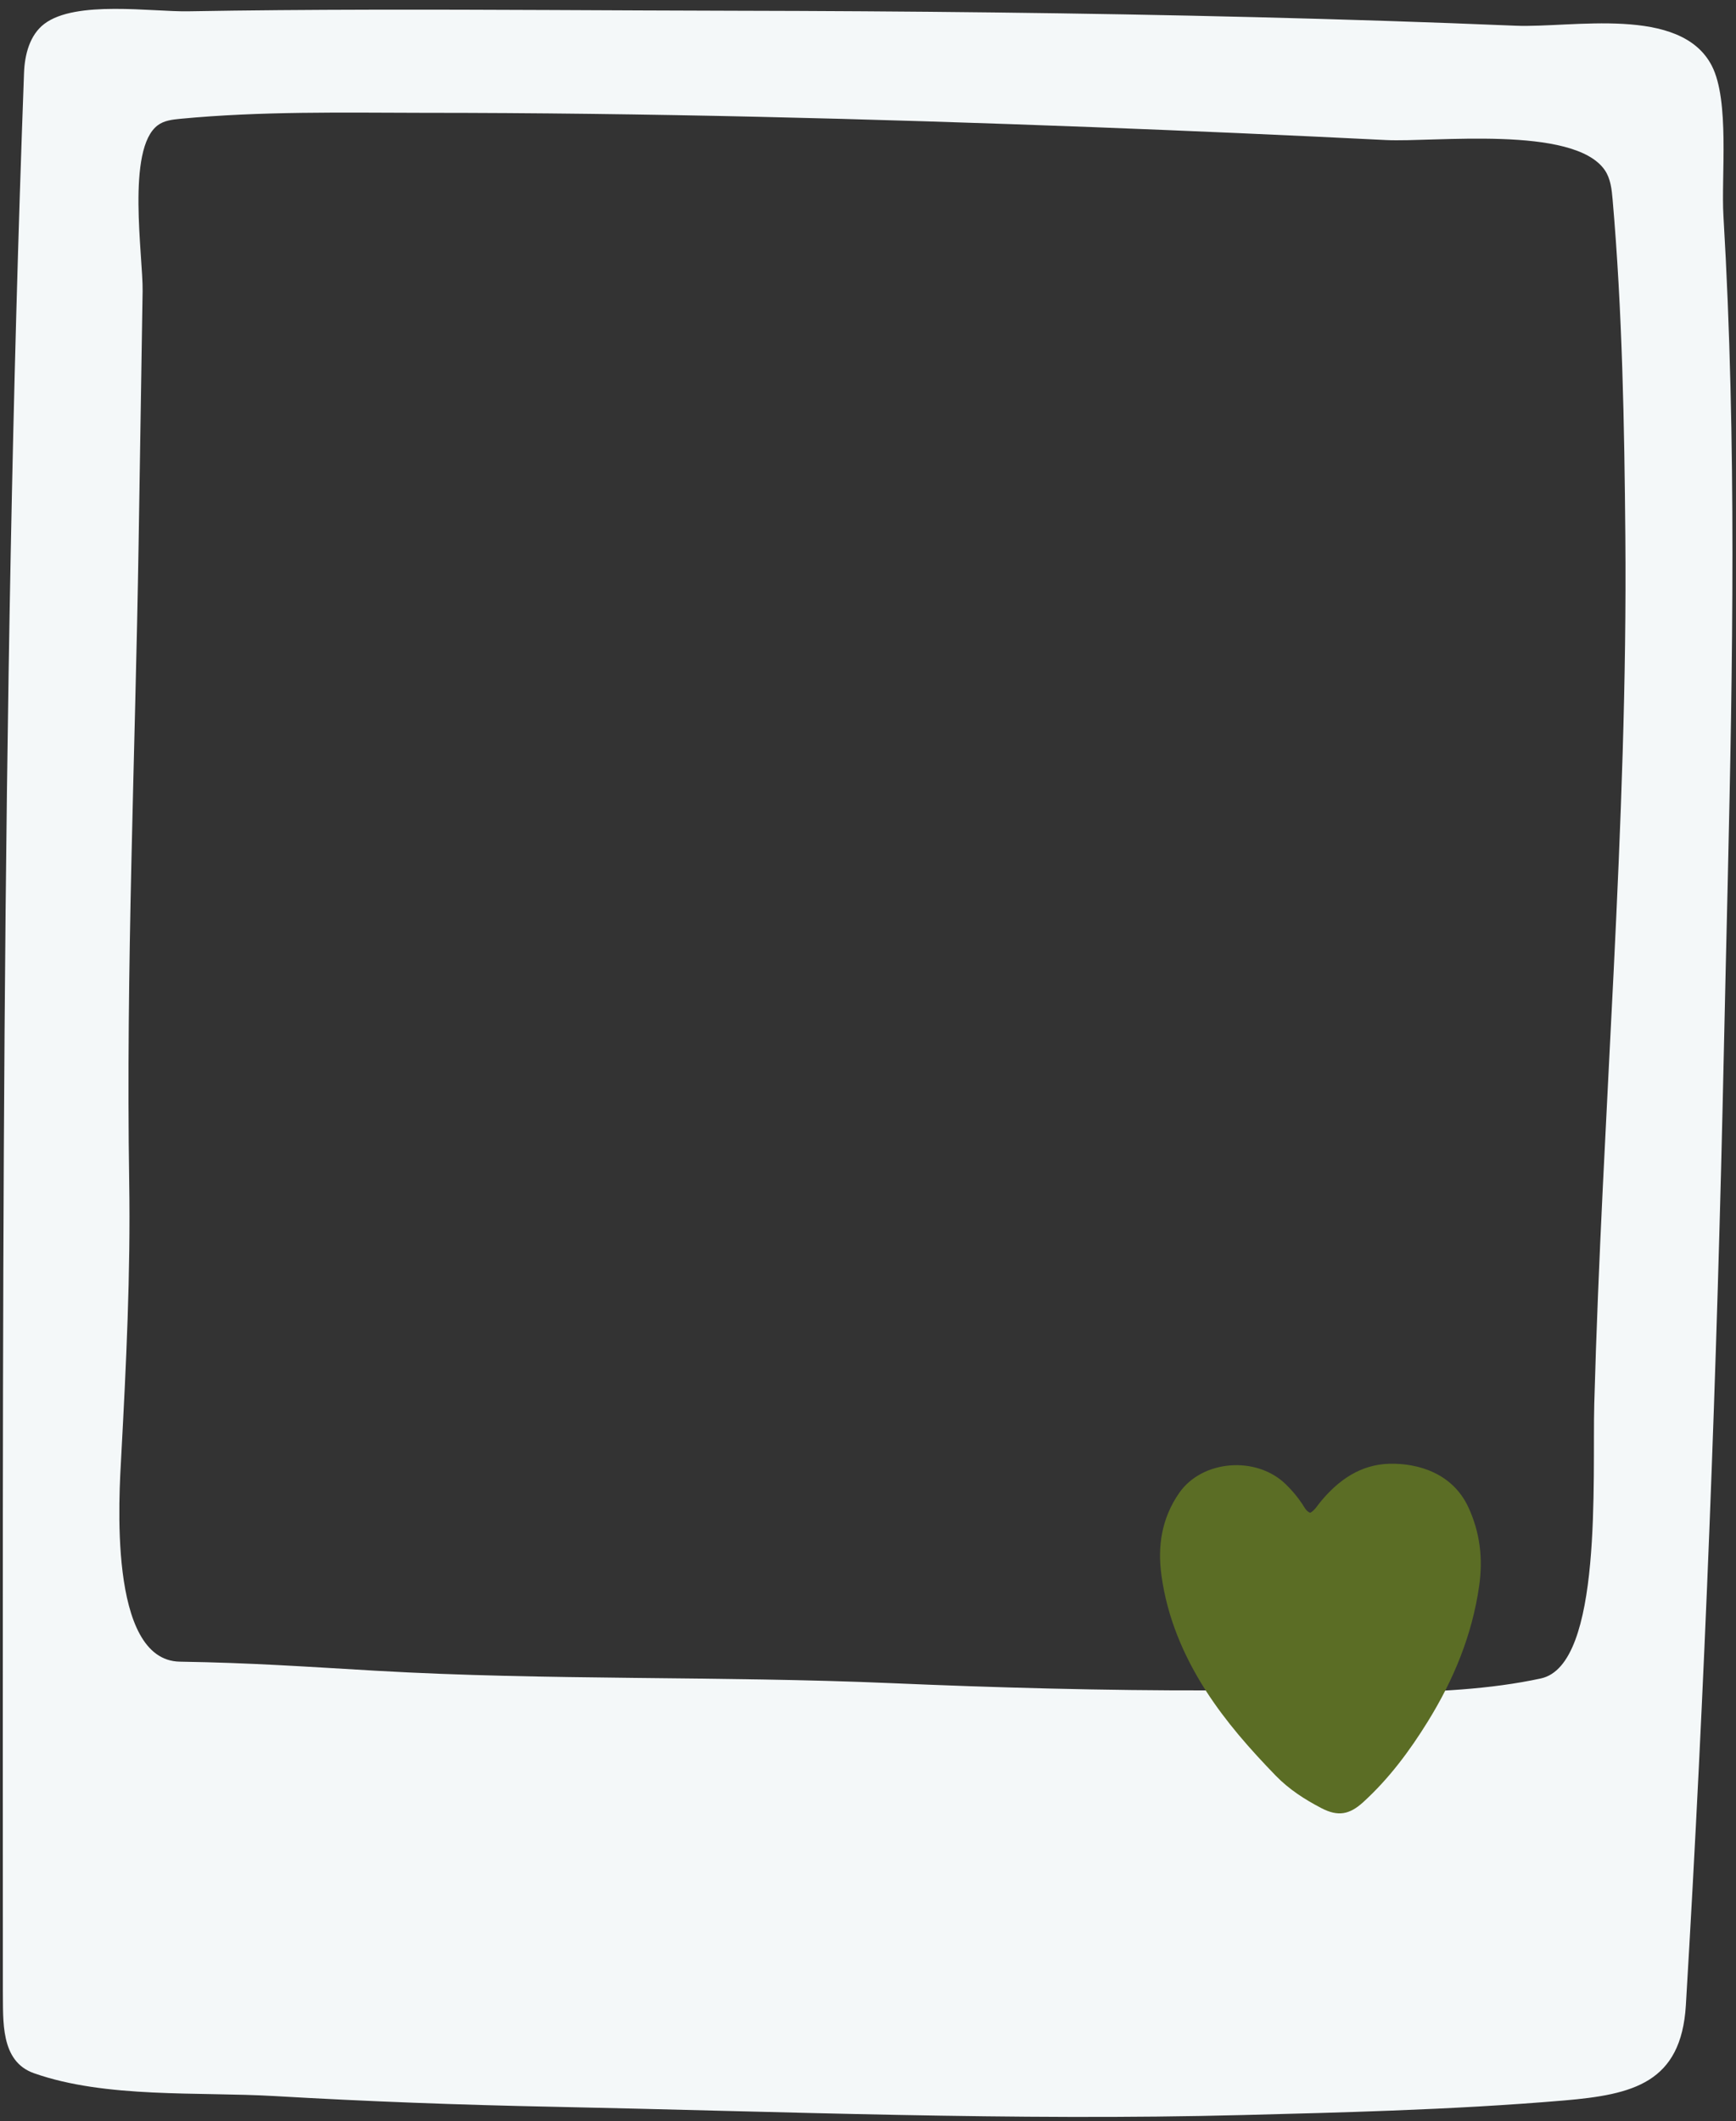 <?xml version="1.0" encoding="UTF-8" standalone="no"?><svg xmlns="http://www.w3.org/2000/svg" xmlns:xlink="http://www.w3.org/1999/xlink" fill="#000000" height="503.1" preserveAspectRatio="xMidYMid meet" version="1" viewBox="49.1 -2.1 411.8 503.1" width="411.8" zoomAndPan="magnify"><rect x="49.1" y="-2.1" width="411.8" height="503.1" fill="#333333" stroke="none"/><g><g id="change1_1"><path d="M379.39,498.48c-11.81,0.46-23.63,0.76-35.41,1.06c-54.65,1.41-109.12-0.83-163.72-1.96 c-22.04-0.44-44.07-1.26-66.08-2.54c-17.87-1.04-40,0.59-57.03-5.42c-8.05-2.84-7.27-12.5-7.37-19.68 c0-151.48-0.59-303.4,5.02-454.78c0.16-4.32,1.36-8.96,4.79-11.58c7.44-5.69,25.57-2.84,34.23-3c14.36-0.25,28.71-0.35,43.07-0.38 c28.72-0.06,57.43,0.19,86.15,0.25c41.25,0.08,82.51,0.5,123.75,1.52c20.63,0.51,41.25,1.17,61.86,2.03 c13.34,0.55,39.1-4.87,46.51,9.5c4.28,8.31,2.2,26.24,2.76,35.62c0.8,13.5,1.34,27.02,1.67,40.54 c1.31,52.52-0.45,105.05-1.57,157.56c-1.61,75.42-4.51,150.93-9.01,226.25c-1.1,18.47-12.57,21.21-28.82,22.61 C406.66,497.23,393.03,497.96,379.39,498.48z M434.65,125.05c-0.23-26.51-0.72-53.42-3.02-79.84c-0.21-2.42-0.48-4.95-1.85-6.95 c-7.36-10.74-40.78-6.58-51.85-7.14c-23.22-1.16-46.45-2.18-69.69-3.07c-52.9-2.01-105.81-3.39-158.74-3.39 c-19.28-0.04-38.42-0.41-57.65,1.42c-1.85,0.18-3.81,0.4-5.31,1.52c-7.56,5.61-3.48,31.23-3.61,39.33 c-0.32,19.97-0.63,39.94-0.95,59.9c-0.8,50.43-3.03,101.06-2.23,151.48c0.34,21.61-0.72,43.2-1.88,64.78 c-0.48,8.98-3.29,48.64,13.89,48.92c17.11,0.28,29.33,1.16,46.42,2.15c40.81,2.36,81.58,1.19,122.38,2.95 c24.52,1.06,50.59,1.78,75.73,1.72c24.29-0.05,54.51,2.33,78.33-2.84c14.75-3.2,12.18-47.58,12.66-65.17 C429.15,262.55,435.25,193.6,434.65,125.05z" fill="#f4f8f9"/></g><g id="change2_1"><path d="M359.9,356.7c1.07-0.58,1.63-1.62,2.37-2.52c4.28-5.23,9.58-8.96,16.48-9.11 c6.75-0.15,14.93,2.25,18.67,10.33c2.75,5.95,3.49,12.12,2.56,18.62c-1.66,11.68-6.08,22.33-12.22,32.24 c-4.3,6.95-9.2,13.53-15.31,19.09c-3.22,2.93-5.94,3.45-9.86,1.42c-3.97-2.06-7.72-4.47-10.87-7.72 c-6.07-6.26-11.84-12.78-16.57-20.15c-5.39-8.42-9.21-17.52-10.55-27.43c-0.93-6.85,0.04-13.43,4.2-19.45 c5.44-7.87,18.33-8.92,25.34-2.05c1.45,1.42,2.75,2.95,3.87,4.64C358.54,355.39,358.89,356.32,359.9,356.7z" fill="#5b6d25"/></g></g></svg>